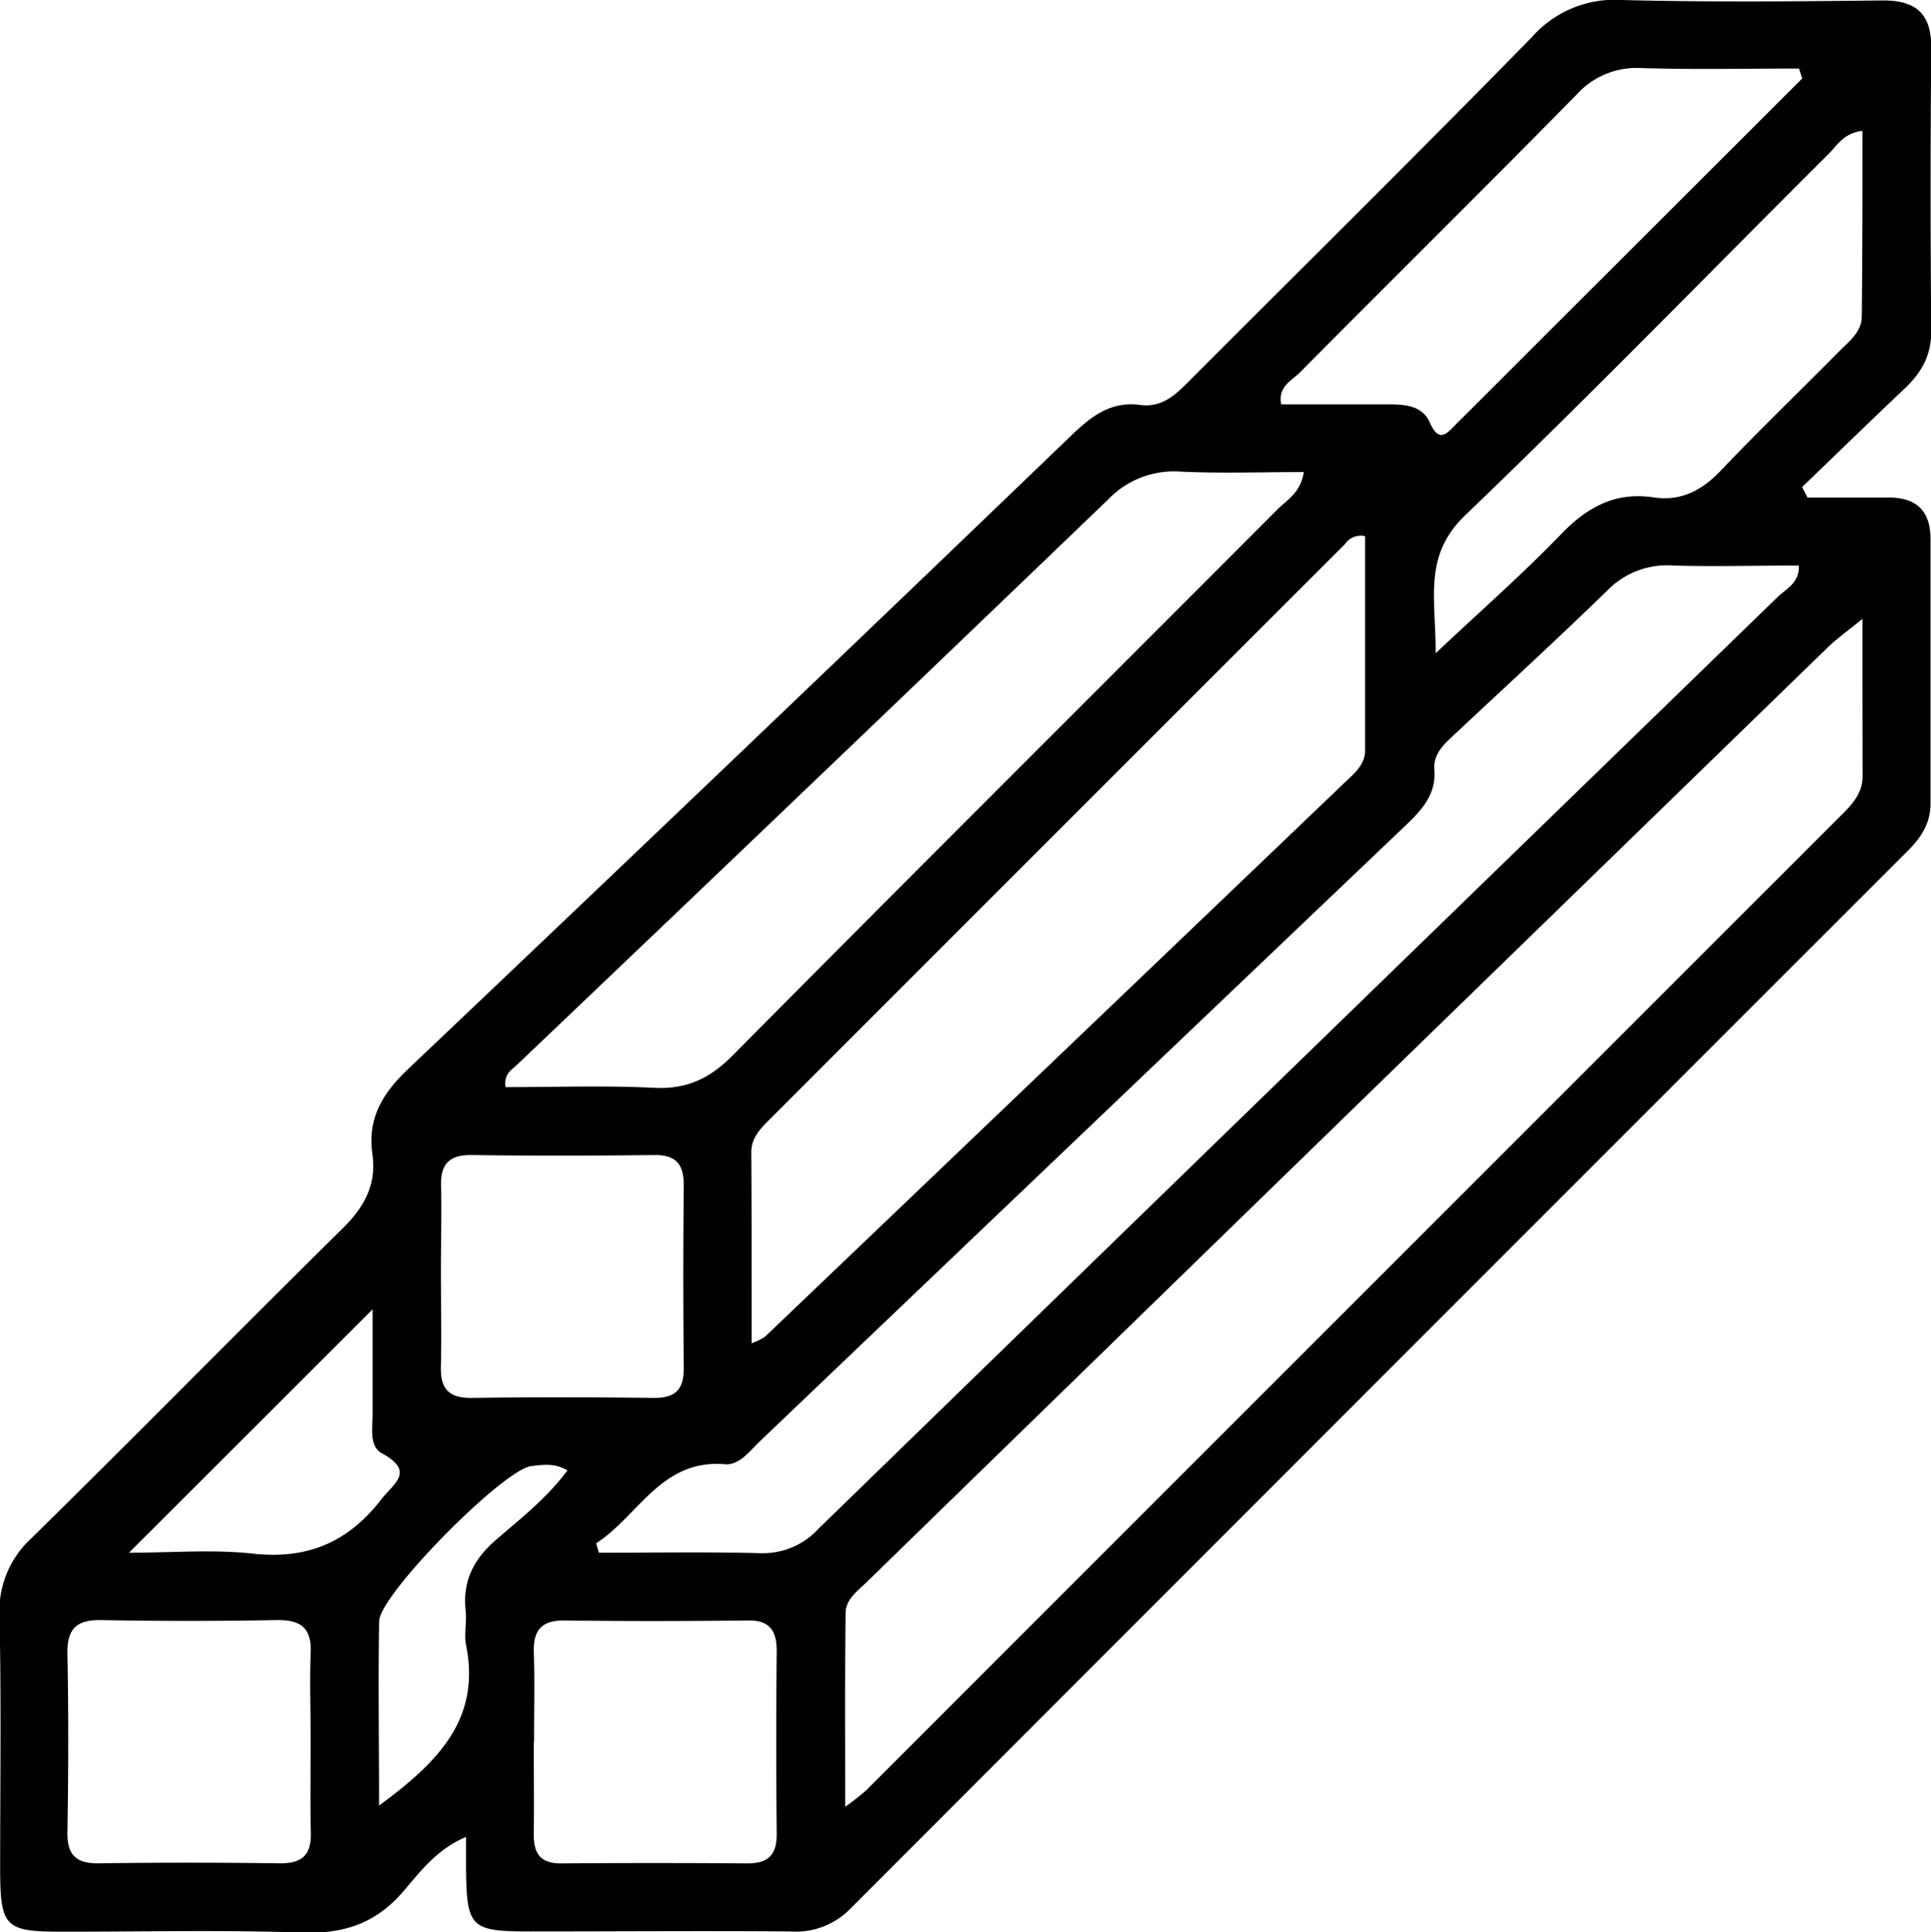<svg id="Camada_1" data-name="Camada 1" xmlns="http://www.w3.org/2000/svg" viewBox="0 0 248.86 248.96"><path d="M655.92,503.77c3.43,0,6.86,0,10.29,0,3.7-.05,5.57,1.66,5.56,5.42,0,11.33,0,22.66,0,34,0,2.58-1.22,4.39-2.92,6.1q-68.22,68.19-136.38,136.42a9.83,9.83,0,0,1-7.65,2.84c-11.16-.09-22.32,0-33.48,0-7.76,0-8.23-.49-8.31-8.18,0-1.15,0-2.3,0-4-3.76,1.59-5.86,4.42-8,6.92-3.56,4.2-7.71,5.6-13.15,5.41-10.32-.37-20.66-.1-31-.12-7.28,0-7.88-.62-7.89-8.1,0-10.83.15-21.66-.08-32.48a12.7,12.7,0,0,1,4.14-10.15c13.43-13.18,26.61-26.63,40-39.82,2.85-2.79,4.47-5.68,3.91-9.66-.65-4.54,1.27-7.78,4.56-10.91q42.95-40.75,85.63-81.79c2.53-2.42,5-4.32,8.75-3.83,3.08.41,4.88-1.63,6.78-3.53,14.6-14.62,29.3-29.13,43.74-43.89A14.19,14.19,0,0,1,632,439.66c11.16.29,22.32.18,33.48.06,4.4-.05,6.43,1.67,6.38,6.19q-.16,18.24,0,36.48c0,3.15-1.32,5.35-3.47,7.38-4.42,4.18-8.78,8.43-13.17,12.65ZM663,519.4c-2.15,1.75-3.36,2.6-4.41,3.62q-62,60.21-123.87,120.46c-1.18,1.16-2.75,2.24-2.77,4-.1,8.06-.05,16.13-.05,25a32.85,32.85,0,0,0,2.64-2.06q63-63,126.07-126.06c1.32-1.32,2.42-2.71,2.41-4.74C663,533.3,663,527,663,519.4ZM499.8,638.53l.35,1.22c7,0,13.91-.12,20.86.06a9.72,9.72,0,0,0,7.48-3.19q61.78-60.07,123.64-120.09c1.07-1,2.78-1.8,2.67-4-5.54,0-10.86.16-16.18,0a10.74,10.74,0,0,0-8.5,3.22c-6.57,6.38-13.32,12.57-20,18.83-1.23,1.16-2.44,2.36-2.29,4.23.26,3.21-1.62,5.23-3.73,7.24q-41.6,39.63-83.16,79.3c-1.32,1.26-2.65,3.11-4.47,3C508.19,627.62,505.27,635,499.8,638.53Zm20-25.76a8,8,0,0,0,1.75-.85q37.56-35.86,75.09-71.77c1.08-1,2.25-2.11,2.26-3.74,0-9.25,0-18.51,0-27.66a2.43,2.43,0,0,0-2.57,1q-37.1,37.07-74.16,74.15c-1.19,1.18-2.38,2.39-2.38,4.23C519.84,596.23,519.84,604.32,519.84,612.77ZM591,500.49c-5.42,0-10.69.19-15.94-.06a11.71,11.71,0,0,0-9.32,3.64q-38,36.49-76.16,72.82c-.67.64-1.7,1.13-1.46,2.86,6.37,0,12.81-.23,19.23.09,4.2.2,7.15-1.25,10.07-4.2,23.33-23.53,46.81-46.9,70.21-70.36C588.88,504.05,590.61,503.12,591,500.49Zm64.24-50.72-.42-1.28c-6.77,0-13.54.15-20.31-.06a10.41,10.41,0,0,0-8.37,3.44c-11.8,12-23.76,23.81-35.61,35.75-1,1.05-2.89,1.78-2.44,4.15,4.7,0,9.35,0,14,0,2.1,0,4.22.23,5.14,2.32,1.26,2.87,2.34,1.27,3.51.11,4.61-4.58,9.19-9.18,13.79-13.77Zm7.7,6.76c-2.38.29-3.22,1.89-4.34,3-15.58,15.52-30.92,31.3-46.79,46.52-5.48,5.25-3.77,10.76-3.82,17.79,6.07-5.71,11.33-10.32,16.16-15.34,3.38-3.5,7-5.49,11.91-4.75,3.62.54,6.31-.93,8.8-3.57C649.79,495,655,490,660,484.93c1.28-1.29,2.9-2.48,2.91-4.5C663,472.5,663,464.58,663,456.53ZM479.79,603.64c0,4,.1,8,0,12-.1,3,1,4.21,4.07,4.16,7.82-.11,15.64-.09,23.46,0,2.83,0,3.8-1.23,3.77-3.93q-.12-11.73,0-23.47c0-2.73-1-3.93-3.81-3.9-7.82.09-15.64.11-23.46,0-3.08-.05-4.14,1.27-4,4.2C479.89,596.31,479.79,600,479.79,603.64ZM463,663.72c0-3.66-.14-7.33,0-11,.17-3.33-1.31-4.35-4.46-4.29-7.48.14-15,.14-22.46,0-3.2-.06-4.48,1.06-4.42,4.34.15,7.65.13,15.31,0,23-.05,3.09,1.28,4.07,4.21,4q11.48-.16,23,0c3,.05,4.26-1,4.15-4.08C462.93,671.72,463,667.72,463,663.72Zm28.76.4c0,4,.05,8,0,12,0,2.48.94,3.67,3.52,3.66q12-.09,24,0c2.81,0,3.82-1.19,3.79-3.91q-.12-11.73,0-23.46c0-2.72-1-4-3.78-3.93-7.82.09-15.65.11-23.47,0-3.05-.05-4.16,1.22-4.05,4.17C491.89,656.46,491.79,660.29,491.8,664.12Zm-52.17-24.37c5.53,0,10.84-.45,16,.12,7,.76,12.22-1.47,16.47-6.94,1.68-2.15,4.44-3.64.12-6-1.68-.92-1.18-3.32-1.19-5.14,0-4.41,0-8.83,0-13.41Zm32.19,32.61c7.59-5.58,13.17-11.13,11.26-20.68-.28-1.43.1-3-.06-4.47-.42-3.82,1.05-6.66,3.93-9.14,3.2-2.76,6.57-5.4,9.19-8.93-1.69-1-3.22-.71-4.64-.56-3.54.36-19.56,16.52-19.63,20C471.7,656.22,471.82,663.84,471.82,672.36Z" transform="translate(-422.97 -439.66)"/></svg>